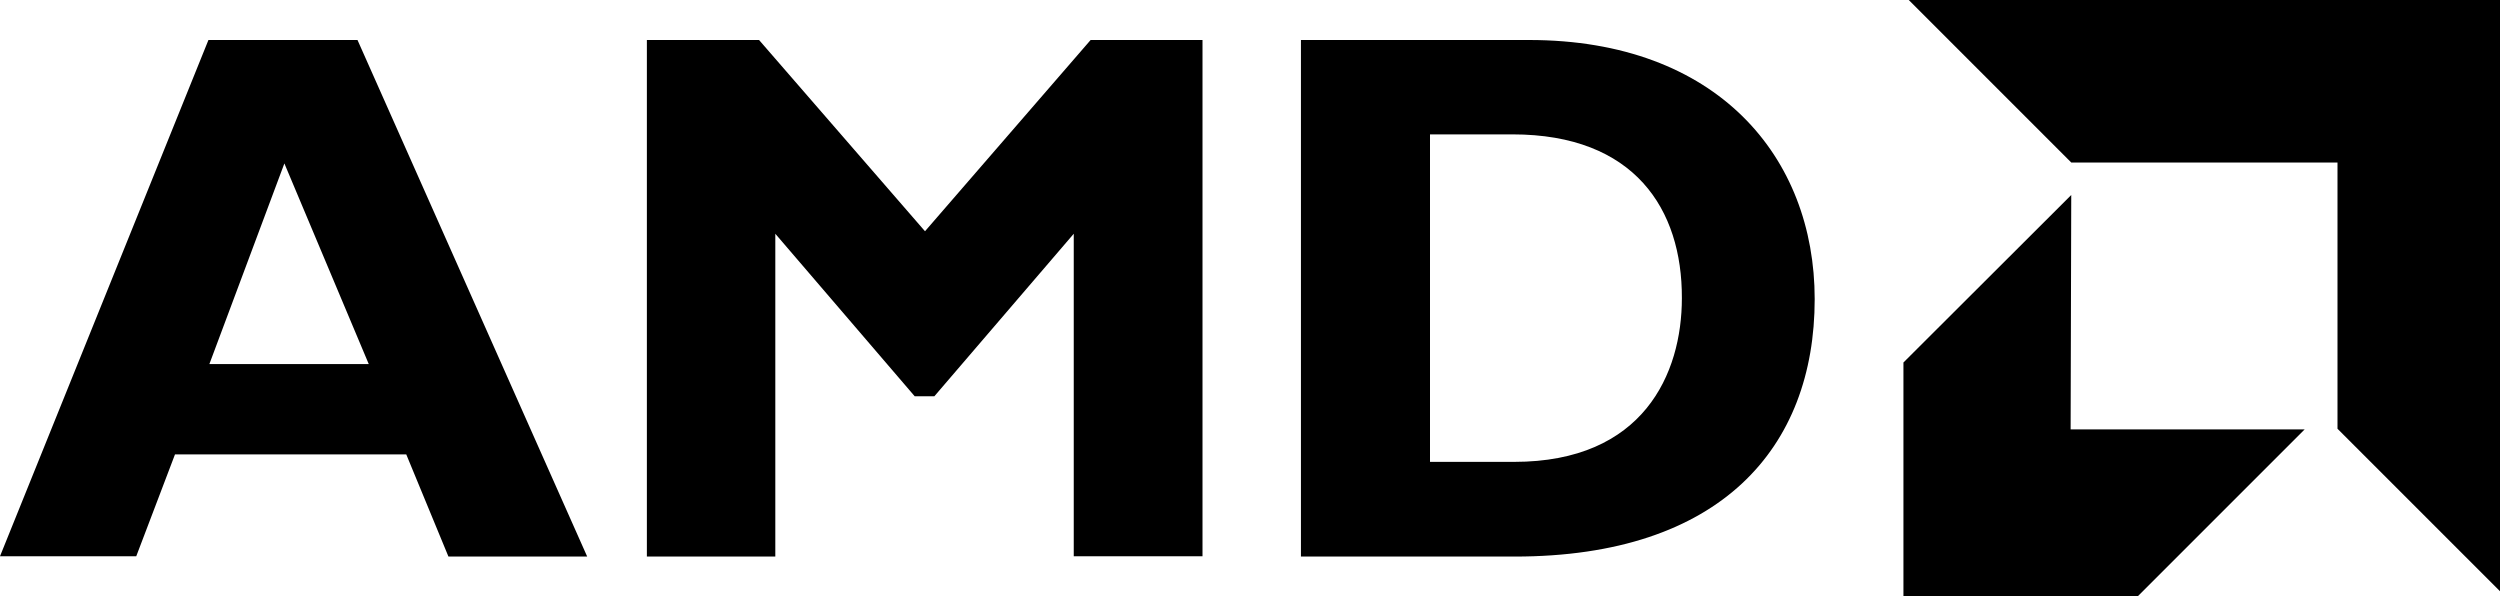<?xml version="1.0" encoding="UTF-8"?> <svg xmlns="http://www.w3.org/2000/svg" viewBox="0 0 800 190.8"><path d="M187.9 178.1h-44.4L130 145.4H56L43.6 178H0L66.7 12.8h47.7zM91 52.3L67 116.5h51zm258-39.5h35.8V178h-41.2V74.8l-44.6 52h-6.3l-44.6-52v103.3H207V12.8h35.9L296 74zm140.3 0c60.3 0 91.4 37.5 91.4 82.9 0 47.5-30 82.4-96 82.4h-68.4V12.8zm-31.8 135h27c41.4 0 53.7-28.2 53.7-52.4C538.3 67 523.1 43 484 43h-26.4v104.8zM662.8 52l-52-52H800v189.2l-52-52V52zm0 10.4L609.1 116v74.9h74.9l53.5-53.5h-74.9z"></path></svg> 